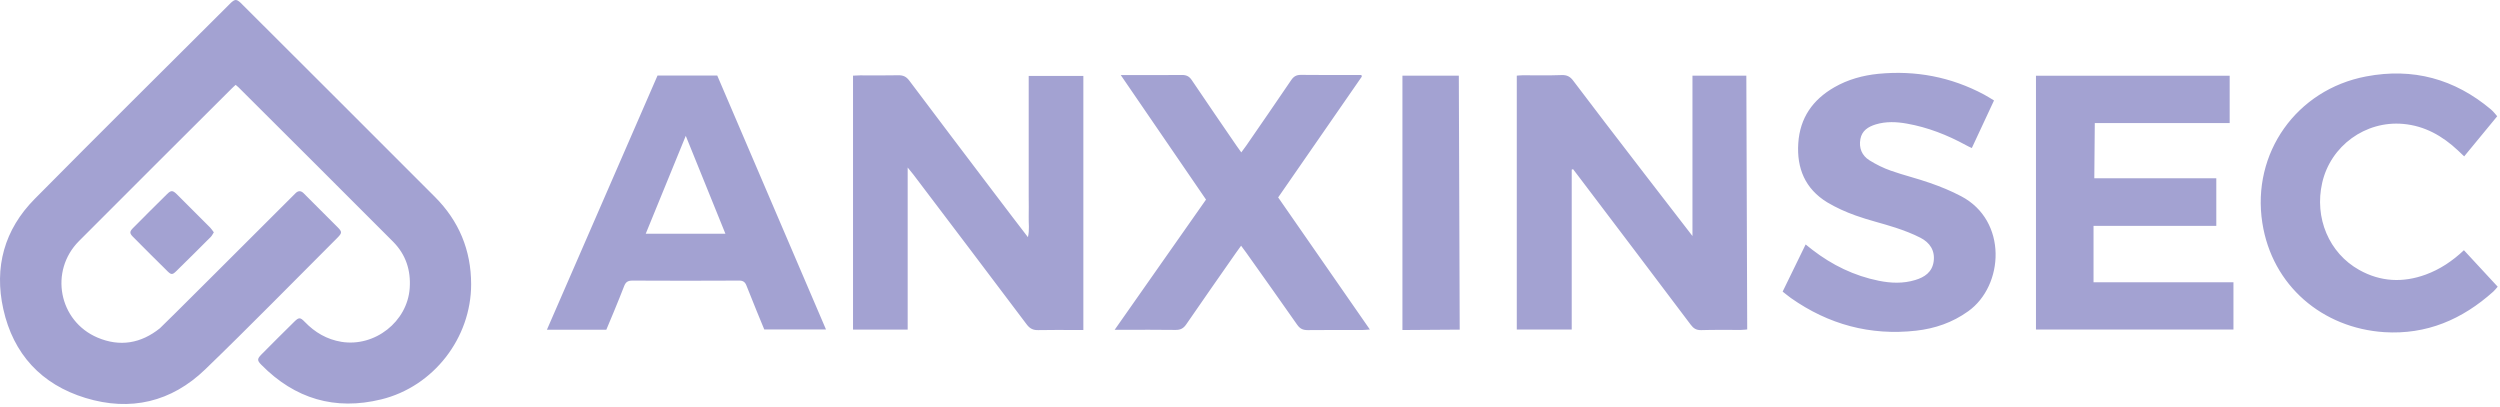 <svg xmlns="http://www.w3.org/2000/svg" width="258" height="42" fill="none"><path fill="#A3A2D2" d="M24.321 8.758c-.17.16-.31.27-.43.4-5.25 5.24-10.51 10.47-15.74 15.72-3.08 3.09-2.09 8.26 1.91 9.96 2.31.98 4.48.61 6.44-.96.26-.21 9.33-9.28 13.63-13.57.13-.13.25-.26.38-.38.27-.26.54-.26.81 0 .17.16.33.33.49.49 1 1 2.01 2 3 3 .51.51.51.61 0 1.13-4.54 4.53-9.02 9.12-13.63 13.57-3.49 3.37-7.72 4.37-12.36 2.95-4.55-1.39-7.45-4.53-8.48-9.17-.96-4.31.1-8.2 3.24-11.37 6.65-6.72 13.36-13.37 20.05-20.04.07-.07.14-.15.22-.22.41-.36.56-.36.98.02l.27.27c6.6 6.59 13.2 13.16 19.78 19.76 2.48 2.48 3.74 5.5 3.74 9.02 0 5.54-3.88 10.56-9.28 11.88-4.77 1.17-8.91-.06-12.36-3.56-.46-.46-.45-.62 0-1.08 1.12-1.13 2.25-2.26 3.39-3.38.47-.46.61-.47 1.08.02 1.05 1.09 2.28 1.81 3.79 2.06 3.44.55 6.8-2.08 7.04-5.54.13-1.84-.4-3.47-1.71-4.79-5.31-5.33-10.64-10.63-15.96-15.94-.07-.07-.15-.13-.29-.25Zm137.881 8.75v16.5h-5.67v-26.2s.41-.04.61-.04c1.34 0 2.68.03 4.02-.02.55-.02.89.16 1.21.6 3.26 4.34 12.29 16.01 12.29 16.01V7.808h5.56l.09 26.19s-.43.05-.65.05c-1.37 0-2.73-.02-4.1.02-.5.01-.79-.17-1.08-.56-3.79-5.04-7.6-10.06-11.41-15.09-.24-.32-.49-.64-.73-.96-.05.02-.1.03-.15.05h.01Zm-50.39 16.549h-.78c-1.29 0-2.58-.02-3.86.01-.54.02-.89-.15-1.22-.59-3.88-5.16-7.79-10.31-11.69-15.46-.15-.2-.31-.39-.59-.73v16.73h-5.64V7.807c.27-.01.5-.03.73-.03 1.31 0 2.63.02 3.94-.01.52-.01.84.15 1.15.57 2.78 3.71 5.58 7.39 8.38 11.09 1.13 1.5 3.66 4.81 3.85 5.05.18-.75.06-1.43.08-2.1.02-.69 0-1.39 0-2.08V7.837h5.64v26.24l.01-.02Zm98.3-.059V7.818h19.99v4.88h-13.92l-.05 5.7h12.59v4.91h-12.67v5.82h14.44v4.88h-20.38v-.01ZM67.851 7.798h6.17l11.22 26.2h-6.37c-.12-.29-1.37-3.31-1.83-4.51-.15-.4-.37-.54-.8-.53-3.66.02-7.31.02-10.97 0-.46 0-.69.13-.86.57-.51 1.34-1.76 4.33-1.84 4.5h-6.13l11.41-26.22v-.01Zm7.01 16.32c-1.36-3.36-2.69-6.64-4.09-10.1l-4.13 10.1h8.22Zm57.041-3.751c3.13 4.52 6.27 9.03 9.47 13.64-.34.02-.56.05-.78.05-1.88 0-3.76-.01-5.64.01-.49 0-.79-.14-1.08-.55-1.74-2.49-3.5-4.96-5.26-7.44-.16-.23-.33-.44-.53-.72-.22.3-.38.52-.54.75-1.71 2.45-3.42 4.89-5.11 7.35-.29.43-.6.6-1.13.59-1.83-.03-3.66-.01-5.49-.01h-.78c3.18-4.56 6.31-8.97 9.43-13.44-2.91-4.25-5.81-8.48-8.8-12.85h.75c1.86 0 3.71.01 5.57-.01.46 0 .75.14 1.01.53 1.52 2.26 3.07 4.51 4.61 6.76.14.21.3.42.5.7.2-.27.36-.48.52-.71 1.55-2.25 3.1-4.49 4.63-6.75.26-.38.53-.54 1-.54 2.08.03 4.17.01 6.24.01.02.06.04.08.04.11 0 .02.01.06 0 .07-2.85 4.12-5.71 8.25-8.6 12.42l-.03.03Zm52.07 9.72c.8-1.65 1.57-3.22 2.37-4.86.26.21.47.38.69.55 2.05 1.58 4.32 2.69 6.87 3.2 1.25.25 2.51.3 3.75-.08.97-.29 1.74-.81 1.9-1.9.16-1.14-.39-1.96-1.36-2.46-.82-.42-1.69-.75-2.57-1.04-1.37-.45-2.78-.77-4.13-1.26-1.01-.36-2.01-.81-2.93-1.36-2.27-1.39-3.15-3.51-2.98-6.1.17-2.61 1.49-4.49 3.72-5.77 1.41-.81 2.95-1.23 4.55-1.39 3.84-.37 7.49.32 10.9 2.14.34.18.66.39 1.03.61-.77 1.65-1.52 3.25-2.29 4.91-.24-.11-.44-.2-.63-.31-1.91-1.04-3.92-1.83-6.07-2.21-1.07-.19-2.15-.24-3.21.08-.78.24-1.43.64-1.59 1.51-.17.92.15 1.71.94 2.2.69.43 1.44.8 2.21 1.07 1.33.47 2.72.8 4.05 1.27 1.09.38 2.17.82 3.19 1.36 4.82 2.52 4.44 9.24.73 11.88-1.62 1.16-3.42 1.78-5.37 2-4.73.53-9.04-.64-12.92-3.37-.27-.19-.52-.41-.85-.66v-.01Zm70.3-4.269c1.18 1.28 2.31 2.5 3.49 3.77-.17.19-.3.37-.46.51-3.2 2.87-6.89 4.46-11.26 4.18-6.34-.42-11.56-4.77-12.57-11.28-1.12-7.2 3.53-13.75 10.71-15.11 4.84-.92 9.13.25 12.89 3.41.18.15.58.61.64.7-1.12 1.36-2.25 2.73-3.41 4.14l-.64-.61c-1.6-1.5-3.42-2.54-5.65-2.74-3.9-.35-7.49 2.26-8.36 6.07-.83 3.62.7 7.26 3.82 9 2.2 1.23 4.5 1.34 6.86.48 1.47-.54 2.75-1.39 3.96-2.53l-.02.01ZM144.731 7.808h5.82l.09 26.21-5.91.04V7.808Z"/><path fill="#A3A2D2" d="M22.072 23.968c-.12.18-.19.35-.31.47-1.2 1.2-2.4 2.4-3.61 3.58-.35.34-.49.34-.84 0-1.21-1.19-2.41-2.39-3.6-3.59-.35-.36-.35-.53.03-.91 1.16-1.17 2.32-2.33 3.49-3.48.42-.42.59-.41 1.02.01 1.15 1.14 2.29 2.28 3.43 3.43.14.14.24.31.38.49h.01Z"/></svg>